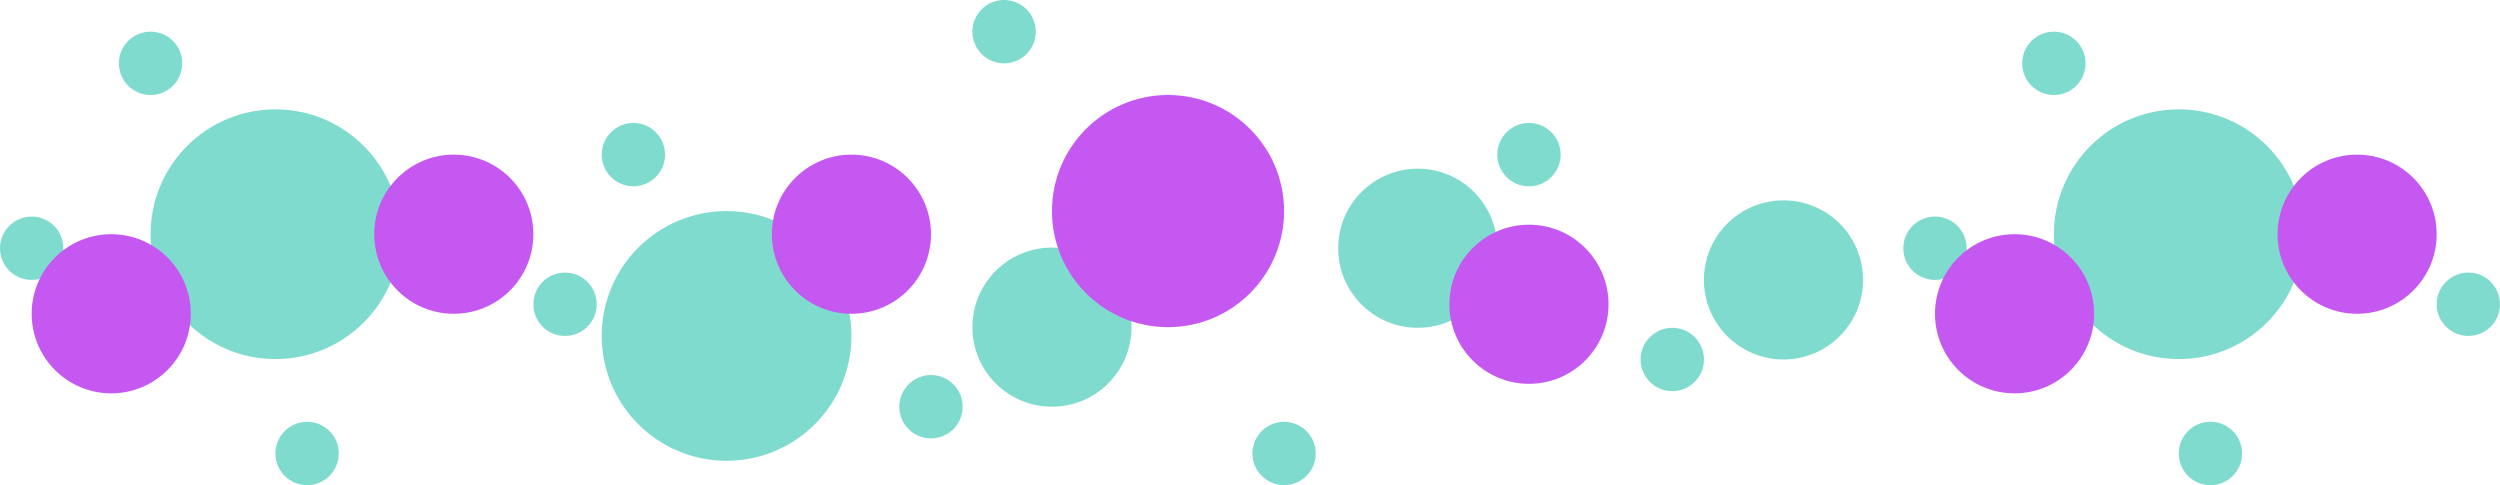 <?xml version="1.0" encoding="UTF-8" standalone="no"?><svg xmlns="http://www.w3.org/2000/svg" fill="#000000" height="96.46pt" version="1.1" viewBox="0 0 497.07 96.46" width="497.07pt">
 <g id="surface1">
  <g id="change1_1"><path d="m79.59 46.566c0 13.711-11.117 24.825-24.824 24.825-13.711 0-24.825-11.114-24.825-24.825s11.114-24.824 24.825-24.824c13.707 0 24.824 11.113 24.824 24.824" fill="#7fdbcd"/></g>
  <g id="change1_2"><path d="m12.594 49.355c0 3.481-2.817 6.301-6.297 6.301-3.477 0-6.297-2.82-6.297-6.301 0-3.476 2.82-6.296 6.297-6.296 3.48 0 6.297 2.82 6.297 6.296" fill="#7fdbcd"/></g>
  <g id="change1_3"><path d="m67.359 90.164c0 3.477-2.82 6.297-6.297 6.297-3.48 0-6.296-2.82-6.296-6.297 0-3.48 2.816-6.301 6.296-6.301 3.477 0 6.297 2.821 6.297 6.301" fill="#7fdbcd"/></g>
  <g id="change1_4"><path d="m36.238 12.594c0 3.48-2.82 6.297-6.297 6.297-3.48 0-6.3-2.817-6.3-6.297 0-3.477 2.82-6.297 6.3-6.297 3.477 0 6.297 2.82 6.297 6.297" fill="#7fdbcd"/></g>
  <g id="change1_5"><path d="m118.64 60.496c0 3.477-2.82 6.297-6.3 6.297s-6.29-2.82-6.29-6.297c0-3.476 2.81-6.297 6.29-6.297s6.3 2.821 6.3 6.297" fill="#7fdbcd"/></g>
  <g id="change2_1"><path d="m37.934 62.387c0 8.738-7.079 15.82-15.817 15.82s-15.82-7.082-15.82-15.82c-0-8.739 7.082-15.821 15.82-15.821s15.817 7.082 15.817 15.821" fill="#c658f2"/></g>
  <g id="change2_2"><path d="m106.05 46.566c0 8.739-7.085 15.821-15.823 15.821-8.739 0-15.821-7.082-15.821-15.821 0-8.734 7.082-15.82 15.821-15.82 8.738 0 15.823 7.086 15.823 15.82" fill="#c658f2"/></g>
  <g id="change1_6"><path d="m169.29 66.793c0 13.711-11.11 24.824-24.83 24.824-13.71 0-24.82-11.113-24.82-24.824s11.11-24.824 24.82-24.824c13.72 0 24.83 11.113 24.83 24.824" fill="#7fdbcd"/></g>
  <g id="change1_7"><path d="m224.98 65.047c0 8.734-7.09 15.816-15.82 15.816-8.74 0-15.82-7.082-15.82-15.816 0-8.738 7.08-15.82 15.82-15.82 8.73 0 15.82 7.082 15.82 15.82" fill="#7fdbcd"/></g>
  <g id="change1_8"><path d="m297.7 49.355c0 8.739-7.08 15.821-15.81 15.821-8.74 0-15.82-7.082-15.82-15.821 0-8.734 7.08-15.816 15.82-15.816 8.73 0 15.81 7.082 15.81 15.816" fill="#7fdbcd"/></g>
  <g id="change1_9"><path d="m370.43 55.652c0 8.739-7.08 15.821-15.82 15.821-8.73 0-15.82-7.082-15.82-15.821 0-8.734 7.09-15.816 15.82-15.816 8.74 0 15.82 7.082 15.82 15.816" fill="#7fdbcd"/></g>
  <g id="change1_10"><path d="m191.41 80.863c0 3.481-2.82 6.301-6.3 6.301s-6.3-2.82-6.3-6.301c0-3.476 2.82-6.297 6.3-6.297s6.3 2.821 6.3 6.297" fill="#7fdbcd"/></g>
  <g id="change1_11"><path d="m310.3 30.746c0 3.481-2.82 6.301-6.3 6.301s-6.3-2.82-6.3-6.301c0-3.476 2.82-6.297 6.3-6.297s6.3 2.821 6.3 6.297" fill="#7fdbcd"/></g>
  <g id="change1_12"><path d="m338.8 71.473c0 3.48-2.82 6.297-6.3 6.297s-6.3-2.817-6.3-6.297c0-3.477 2.82-6.297 6.3-6.297s6.3 2.82 6.3 6.297" fill="#7fdbcd"/></g>
  <g id="change1_13"><path d="m132.23 30.746c0 3.481-2.82 6.297-6.29 6.297-3.48 0-6.3-2.816-6.3-6.297 0-3.476 2.82-6.297 6.3-6.297 3.47 0 6.29 2.821 6.29 6.297" fill="#7fdbcd"/></g>
  <g id="change1_14"><path d="m458.02 46.566c0 13.711-11.11 24.825-24.82 24.825s-24.83-11.114-24.83-24.825 11.12-24.824 24.83-24.824 24.82 11.113 24.82 24.824" fill="#7fdbcd"/></g>
  <g id="change1_15"><path d="m497.07 60.496c0 3.477-2.82 6.297-6.29 6.297-3.48 0-6.3-2.82-6.3-6.297 0-3.476 2.82-6.297 6.3-6.297 3.47 0 6.29 2.821 6.29 6.297" fill="#7fdbcd"/></g>
  <g id="change1_16"><path d="m391.03 49.355c0 3.481-2.82 6.301-6.3 6.301s-6.3-2.82-6.3-6.301c0-3.476 2.82-6.296 6.3-6.296s6.3 2.82 6.3 6.296" fill="#7fdbcd"/></g>
  <g id="change1_17"><path d="m445.79 90.164c0 3.477-2.82 6.297-6.3 6.297-3.47 0-6.29-2.82-6.29-6.297 0-3.48 2.82-6.301 6.29-6.301 3.48 0 6.3 2.821 6.3 6.301" fill="#7fdbcd"/></g>
  <g id="change1_18"><path d="m414.67 12.594c0 3.48-2.82 6.297-6.3 6.297s-6.3-2.817-6.3-6.297c0-3.477 2.82-6.297 6.3-6.297s6.3 2.82 6.3 6.297" fill="#7fdbcd"/></g>
  <g id="change1_19"><path d="m261.61 90.164c0 3.477-2.82 6.297-6.3 6.297-3.47 0-6.29-2.82-6.29-6.297 0-3.48 2.82-6.301 6.29-6.301 3.48 0 6.3 2.821 6.3 6.301" fill="#7fdbcd"/></g>
  <g id="change1_20"><path d="m205.94 6.297c0 3.477-2.83 6.297-6.3 6.297-3.48 0-6.3-2.821-6.3-6.297 0-3.477 2.82-6.297 6.3-6.297 3.47 0 6.3 2.82 6.3 6.297" fill="#7fdbcd"/></g>
  <g id="change2_3"><path d="m255.31 41.969c0 12.746-10.33 23.078-23.08 23.078-12.74 0-23.07-10.332-23.07-23.078s10.33-23.078 23.07-23.078c12.75 0 23.08 10.332 23.08 23.078" fill="#c658f2"/></g>
  <g id="change2_4"><path d="m185.11 46.566c0 8.739-7.08 15.821-15.82 15.821s-15.82-7.082-15.82-15.821c0-8.734 7.08-15.82 15.82-15.82s15.82 7.086 15.82 15.82" fill="#c658f2"/></g>
  <g id="change2_5"><path d="m319.82 60.496c0 8.738-7.08 15.82-15.82 15.82-8.73 0-15.82-7.082-15.82-15.82s7.09-15.82 15.82-15.82c8.74 0 15.82 7.082 15.82 15.82" fill="#c658f2"/></g>
  <g id="change2_6"><path d="m416.37 62.387c0 8.738-7.08 15.82-15.82 15.82s-15.82-7.082-15.82-15.82c0-8.739 7.08-15.821 15.82-15.821s15.82 7.082 15.82 15.821" fill="#c658f2"/></g>
  <g id="change2_7"><path d="m484.48 46.566c0 8.739-7.09 15.821-15.82 15.821s-15.82-7.082-15.82-15.821c0-8.734 7.09-15.82 15.82-15.82s15.82 7.086 15.82 15.82" fill="#c658f2"/></g>
 </g>
</svg>